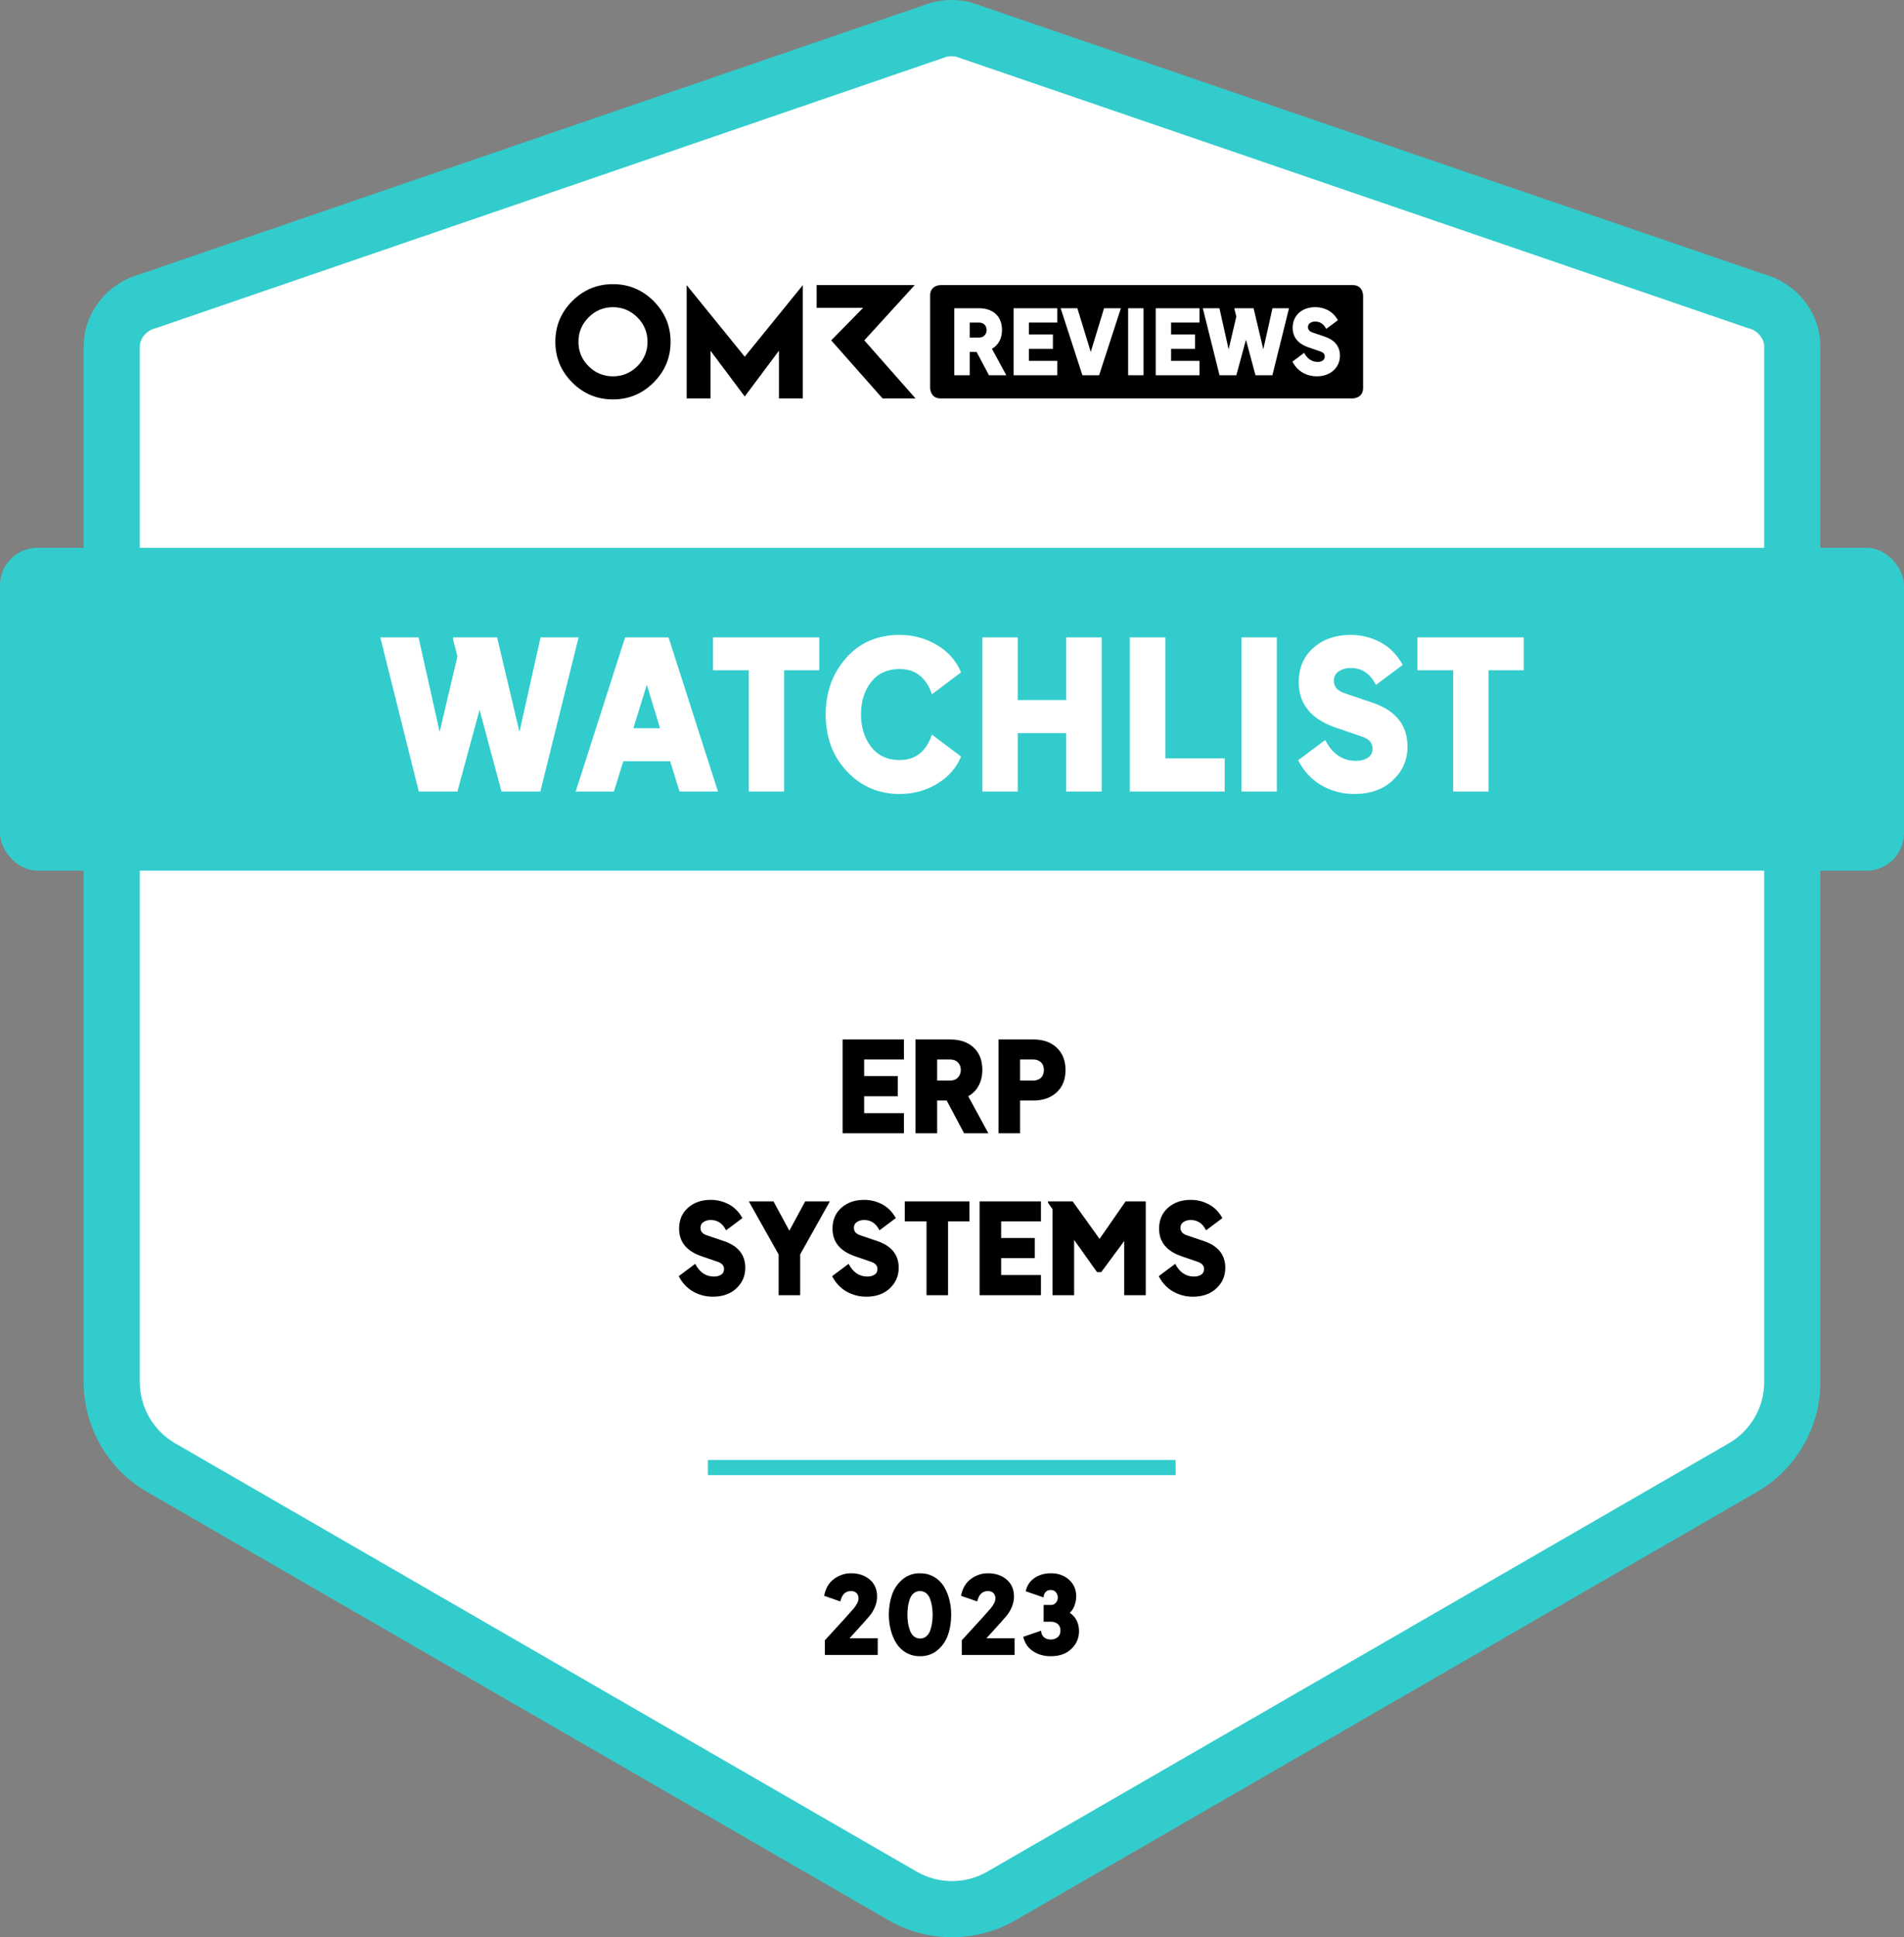 <svg xmlns="http://www.w3.org/2000/svg" viewBox="0 0 1059 1076.92">
  
  <rect x="0" y="0" width="1059" height="1076.92" fill="#808080" stroke="none"/>
  
  <path fill="#FFF" d="m976.53,167.37c11.05,2.9,19.51,12.33,20.27,23.72.04.61.06,1.22.06,1.83v575.37c0,19.62-10.47,37.74-27.45,47.55l-412.45,238.13c-16.99,9.81-37.92,9.81-54.91,0l-412.45-238.13c-16.99-9.81-27.45-27.94-27.45-47.55V192.92c0-.61.02-1.23.06-1.83.76-11.39,9.22-20.82,20.26-23.72L522.26,16.51c4.56-1.2,9.34-1.2,13.9,0l440.38,150.86Z"/>
  <path fill="#3CC" d="m529.5,1076.92c-12.19,0-24.39-3.14-35.26-9.42l-412.45-238.13c-21.75-12.56-35.26-35.96-35.26-61.08V192.92c0-.96.03-1.93.1-2.88,1.18-17.69,13.71-32.74,31.26-37.61L517.74,1.55l.56-.15c7.14-1.87,14.69-1.87,21.83,0l1.1.33,439.89,150.69c17.56,4.87,30.1,19.92,31.27,37.63.06.94.1,1.91.1,2.87v575.37c0,25.12-13.51,48.52-35.27,61.08l-412.45,238.13c-10.88,6.28-23.07,9.42-35.26,9.42Zm-2.83-1045.41L86.98,182.33l-.56.15c-4.79,1.26-8.35,5.23-8.64,9.65-.02.27-.03.53-.03.8v575.37c0,13.99,7.53,27.03,19.65,34.03l412.45,238.13c12.12,7,27.17,7,39.29,0l412.45-238.13c12.12-7,19.65-20.03,19.65-34.03V192.92c0-.26,0-.52-.03-.78-.3-4.44-3.85-8.41-8.64-9.66l-1.1-.33L531.76,31.51c-1.67-.37-3.41-.37-5.09,0Z"/>
  <line fill="#3CC" stroke="#3CC" stroke-width="8.4" stroke-miterlimit="10" x1="393.73" y1="815.84" x2="653.88" y2="815.84"/>
  <rect fill="#3CC" y="304.53" width="1059" height="179.47" rx="20.82" ry="20.82"/>
  <path d="m340.93,157.96c-8.83,0-16.37,3.14-22.65,9.41-6.26,6.28-9.4,13.82-9.4,22.63s3.14,16.37,9.4,22.63c6.28,6.28,13.82,9.41,22.65,9.41s16.33-3.14,22.61-9.41c6.28-6.26,9.43-13.8,9.43-22.63s-3.16-16.35-9.43-22.63c-6.28-6.28-13.82-9.41-22.61-9.41Zm13.57,45.62c-3.78,3.74-8.3,5.62-13.57,5.62s-9.83-1.87-13.57-5.62c-3.76-3.76-5.63-8.28-5.63-13.57s1.87-9.81,5.63-13.57c3.74-3.78,8.26-5.67,13.57-5.67s9.79,1.89,13.57,5.67c3.78,3.76,5.65,8.3,5.65,13.57s-1.87,9.81-5.65,13.57Zm126.23-14.37l28.02-30.72h-54.54v12.63h25.86l-17.75,18.09,28.55,32.27h18.34l-28.48-32.27Zm-98.82-30.72v62.99h13.27v-26.51l19.04,25.45,19.02-25.45v26.51h13.29v-62.99l-32.31,39.81-32.31-39.81Z"/>
  <path d="m752.38,158.48h-229.27s-5.77,0-5.77,5.77v51.46s0,5.77,5.77,5.77h229.27s5.77,0,5.77-5.77v-51.46s0-5.77-5.77-5.77Z"/>
  <path fill="#FFF" d="m530.76,171.36h13.75c7.6,0,12.8,4.25,12.8,12.15,0,4.45-1.9,8.3-5.6,10.4l8,14.7h-9.65l-6.9-13h-3.8v13h-8.6v-37.24Zm13.8,16.3c2.8,0,4.2-2.1,4.2-4.15,0-2.5-1.7-4.2-4.2-4.2h-5.2v8.35h5.2Z"/>
  <path fill="#FFF" d="m563.74,171.36h24.34v7.95h-15.8v6.6h13.35v8h-13.35v6.7h15.8v8h-24.34v-37.24Z"/>
  <path fill="#FFF" d="m589.93,171.36h9.3l7.45,24.29,7.4-24.29h9.35l-12.1,37.24h-9.3l-12.1-37.24Z"/>
  <path fill="#FFF" d="m627.47,171.36h8.55v37.24h-8.55v-37.24Z"/>
  <path fill="#FFF" d="m642.81,171.36h24.34v7.95h-15.8v6.6h13.35v8h-13.35v6.7h15.8v8h-24.34v-37.24Z"/>
  <path fill="#FFF" d="m669,171.36h9.25l5.1,22.84,4.3-18.24-1.05-4.1v-.5h10.65l5.4,22.84,5.1-22.84h9.2l-9.25,37.24h-9.4l-5.3-19.74-5.35,19.74h-9.35l-9.3-37.24Z"/>
  <path fill="#FFF" d="m718.83,201.05l6.55-4.9c1.55,3,4.1,5.05,7.45,5.05,1.9,0,4-.75,4-3,0-1.6-1-2.35-2.5-2.85l-6.7-2.3c-5.45-1.95-8.65-5.4-8.65-10.85,0-7.1,5.45-11.45,12.55-11.45,4.8,0,9.75,2.05,12.6,7.25l-6.5,4.85c-1.25-2.55-3.35-4.1-6.1-4.1-1.85,0-4.05.8-4.05,3.15,0,1.5,1.1,2.45,2.6,2.95l6.5,2.2c5.3,1.75,8.7,5.1,8.7,10.7,0,6.15-4.8,11.45-12.89,11.45-5.35,0-10.6-2.5-13.55-8.15Z"/>
  <g data-testid="badge-title" fill="#FFF"><path d="M232.92 440L211.53 354.33L232.8 354.33L244.53 406.88L254.42 364.91L252.01 355.48L252.01 354.33L276.5 354.33L288.92 406.88L300.65 354.33L321.81 354.33L300.54 440L278.92 440L266.73 394.58L254.42 440ZM320.2 440L347.69 354.33L371.84 354.33L399.32 440L377.93 440L372.76 423.21L346.65 423.21L341.48 440ZM352.29 404.81L367.12 404.81L359.76 380.66ZM416.46 440L416.46 372.61L396.56 372.61L396.56 354.33L455.67 354.33L455.67 372.61L436.12 372.61L436.12 440ZM500.41 441.38Q482.93 441.38 471.08 428.85Q459.24 416.31 459.24 397.11Q459.24 378.71 470.56 365.83Q481.89 352.95 500.41 352.95Q511.56 352.95 520.99 358.47Q530.42 363.99 534.56 373.76L518.35 385.95Q513.52 371.92 500.41 371.92Q490.29 371.92 484.59 379.05Q478.9 386.18 478.9 397.11Q478.9 408.03 484.59 415.28Q490.29 422.52 500.41 422.52Q513.52 422.52 518.35 408.38L534.56 420.57Q530.65 430 521.28 435.69Q511.91 441.38 500.41 441.38ZM546.41 440L546.41 354.33L566.07 354.33L566.07 389.17L592.98 389.17L592.98 354.33L612.76 354.33L612.76 440L592.98 440L592.98 407.57L566.07 407.57L566.07 440ZM628.4 440L628.4 354.33L648.18 354.33L648.18 421.6L681.19 421.6L681.19 440ZM690.5 440L690.5 354.33L710.17 354.33L710.17 440ZM753.18 441.38Q743.52 441.38 735.18 436.67Q726.84 431.95 722.01 422.64L737.08 411.37Q743.06 422.98 754.21 422.98Q758.01 422.98 760.71 421.31Q763.41 419.65 763.41 416.08Q763.41 411.48 757.66 409.53L742.25 404.24Q722.36 397.11 722.36 379.28Q722.36 367.32 730.52 360.13Q738.69 352.95 751.22 352.95Q760.08 352.95 767.78 357.03Q775.49 361.11 780.2 369.62L765.25 380.78Q760.65 371.35 751.22 371.35Q747.54 371.35 744.72 373.13Q741.91 374.91 741.91 378.59Q741.91 383.42 747.89 385.38L762.84 390.44Q782.85 396.99 782.85 415.05Q782.85 426.09 774.74 433.73Q766.63 441.38 753.18 441.38ZM808.26 440L808.26 372.61L788.37 372.61L788.37 354.33L847.48 354.33L847.48 372.61L827.93 372.61L827.93 440Z"/></g>
  <g data-testid="badge-text" fill="#000"><path d="M468.67 630L468.67 577.85L502.76 577.85L502.76 588.98L480.64 588.98L480.64 598.22L499.33 598.22L499.33 609.42L480.64 609.42L480.64 618.8L502.76 618.8L502.76 630ZM509.2 630L509.2 577.85L528.45 577.85Q536.64 577.85 541.5 582.29Q546.37 586.74 546.37 594.86Q546.37 599.62 544.38 603.43Q542.38 607.25 538.53 609.42L549.73 630L536.22 630L526.56 611.8L521.24 611.8L521.24 630ZM521.24 600.67L528.52 600.67Q531.32 600.67 532.86 598.92Q534.4 597.17 534.4 594.86Q534.4 592.2 532.79 590.59Q531.18 588.98 528.52 588.98L521.24 588.98ZM555.4 630L555.4 577.85L574.72 577.85Q582.98 577.85 587.81 582.47Q592.64 587.09 592.64 594.86Q592.64 602.7 587.71 607.25Q582.77 611.8 574.72 611.8L567.37 611.8L567.37 630ZM567.37 600.67L574.79 600.67Q577.38 600.67 578.99 599.13Q580.6 597.59 580.6 594.86Q580.6 591.99 578.92 590.49Q577.24 588.98 574.79 588.98L567.37 588.98Z"/></g><g data-testid="badge-text" fill="#000"><path d="M396.47 720.84Q390.59 720.84 385.51 717.97Q380.44 715.1 377.5 709.43L386.67 702.57Q390.31 709.64 397.1 709.64Q399.41 709.64 401.05 708.63Q402.7 707.61 402.7 705.44Q402.7 702.64 399.2 701.45L389.82 698.23Q377.71 693.89 377.71 683.04Q377.71 675.76 382.68 671.39Q387.65 667.01 395.28 667.01Q400.67 667.01 405.36 669.5Q410.05 671.98 412.92 677.16L403.82 683.95Q401.02 678.21 395.28 678.21Q393.04 678.21 391.32 679.3Q389.61 680.38 389.61 682.62Q389.61 685.56 393.25 686.75L402.35 689.83Q414.53 693.82 414.53 704.81Q414.53 711.53 409.59 716.19Q404.66 720.84 396.47 720.84ZM433.08 720L433.08 697.39L416.49 667.85L430.21 667.85L439.03 684.16L447.85 667.85L461.57 667.85L445.05 697.32L445.05 720ZM481.8 720.84Q475.92 720.84 470.84 717.97Q465.77 715.1 462.83 709.43L472 702.57Q475.64 709.64 482.43 709.64Q484.74 709.64 486.38 708.63Q488.03 707.61 488.03 705.44Q488.03 702.64 484.53 701.45L475.15 698.23Q463.04 693.89 463.04 683.04Q463.04 675.76 468.01 671.39Q472.98 667.01 480.61 667.01Q486 667.01 490.69 669.5Q495.38 671.98 498.25 677.16L489.15 683.95Q486.35 678.21 480.61 678.21Q478.37 678.21 476.65 679.3Q474.94 680.38 474.94 682.62Q474.94 685.56 478.58 686.75L487.68 689.83Q499.86 693.82 499.86 704.81Q499.86 711.53 494.92 716.19Q489.99 720.84 481.8 720.84ZM515.33 720L515.33 678.98L503.22 678.98L503.22 667.85L539.2 667.85L539.2 678.98L527.3 678.98L527.3 720ZM544.87 720L544.87 667.85L578.96 667.85L578.96 678.98L556.84 678.98L556.84 688.22L575.53 688.22L575.53 699.42L556.84 699.42L556.84 708.8L578.96 708.8L578.96 720ZM585.4 720L585.4 672.19L582.88 668.55L582.88 667.85L596.6 667.85L611.58 688.71L626.06 667.85L637.27 667.85L637.27 720L625.29 720L625.29 689.9L612.49 707.19L610.17 707.19L597.43 689.27L597.43 720ZM663.45 720.84Q657.57 720.84 652.49 717.97Q647.42 715.1 644.48 709.43L653.65 702.57Q657.29 709.64 664.08 709.64Q666.39 709.64 668.03 708.63Q669.68 707.61 669.68 705.44Q669.68 702.64 666.18 701.45L656.8 698.23Q644.68 693.89 644.68 683.04Q644.68 675.76 649.66 671.39Q654.63 667.01 662.26 667.01Q667.65 667.01 672.33 669.5Q677.03 671.98 679.9 677.16L670.8 683.95Q668 678.21 662.26 678.21Q660.02 678.21 658.3 679.3Q656.58 680.38 656.58 682.62Q656.58 685.56 660.23 686.75L669.33 689.83Q681.51 693.82 681.51 704.81Q681.51 711.53 676.57 716.19Q671.64 720.84 663.45 720.84Z"/></g>
  <g data-testid="badge-timeFrame" fill="#000"><path d="M458.79 911.84Q472.89 896.54 474.81 894.2Q477.51 890.9 477.51 888.62Q477.51 886.64 476.37 885.56Q475.23 884.48 473.37 884.48Q469.05 884.48 467.67 889.28L467.37 890.24L458.37 887.12Q459.57 880.94 463.86 877.76Q468.15 874.58 473.37 874.58Q479.61 874.58 483.72 878.06Q487.83 881.54 487.83 887.54Q487.83 892.34 484.59 897.08Q482.97 899.36 472.53 910.7L488.19 910.7L488.19 920L458.79 920ZM511.71 920.72Q507.39 920.72 503.97 918.74Q500.55 916.76 498.51 913.46Q496.47 910.16 495.42 906.11Q494.37 902.06 494.37 897.62Q494.37 891.62 496.14 886.52Q497.91 881.42 501.96 878Q506.01 874.58 511.65 874.58Q515.97 874.58 519.36 876.5Q522.75 878.42 524.82 881.66Q526.89 884.9 527.97 888.98Q529.05 893.06 529.05 897.62Q529.05 903.92 527.19 909.05Q525.33 914.18 521.31 917.45Q517.29 920.72 511.71 920.72ZM504.69 897.62Q504.69 900.02 505.02 902.18Q505.35 904.34 506.1 906.38Q506.85 908.42 508.32 909.65Q509.79 910.88 511.77 910.88Q513.75 910.88 515.22 909.65Q516.69 908.42 517.41 906.32Q518.13 904.22 518.43 902.09Q518.73 899.96 518.73 897.62Q518.73 895.28 518.4 893.15Q518.07 891.02 517.35 888.95Q516.63 886.88 515.16 885.68Q513.69 884.48 511.65 884.48Q509.67 884.48 508.2 885.71Q506.73 886.94 506.01 888.98Q505.29 891.02 504.99 893.15Q504.69 895.28 504.69 897.62ZM534.93 911.84Q549.03 896.54 550.95 894.2Q553.65 890.9 553.65 888.62Q553.65 886.64 552.51 885.56Q551.37 884.48 549.51 884.48Q545.19 884.48 543.81 889.28L543.51 890.24L534.51 887.12Q535.71 880.94 540 877.76Q544.29 874.58 549.51 874.58Q555.75 874.58 559.86 878.06Q563.97 881.54 563.97 887.54Q563.97 892.34 560.73 897.08Q559.11 899.36 548.67 910.7L564.33 910.7L564.33 920L534.93 920ZM584.43 920.72Q578.73 920.72 574.53 917.9Q570.33 915.08 569.13 909.92L579.09 906.5Q579.09 908.78 580.59 910.1Q582.09 911.42 584.43 911.42Q586.77 911.42 588.3 910.1Q589.83 908.78 589.83 906.44Q589.83 904.04 588.3 902.78Q586.77 901.52 584.43 901.52L580.47 901.52L580.47 892.22L584.43 892.22Q586.17 892.22 587.25 891.02Q588.33 889.82 588.33 888.08Q588.33 886.46 587.31 885.17Q586.29 883.88 584.43 883.88Q582.63 883.88 581.55 885.05Q580.47 886.22 580.47 888.02L570.51 884.6Q571.53 879.86 575.37 877.22Q579.21 874.58 584.43 874.58Q590.67 874.58 594.63 878.21Q598.59 881.84 598.59 887.42Q598.59 890 597.63 892.58Q596.67 895.16 594.99 896.54Q600.15 900.14 600.15 906.8Q600.15 912.5 595.92 916.61Q591.69 920.72 584.43 920.72Z"/></g>
</svg>